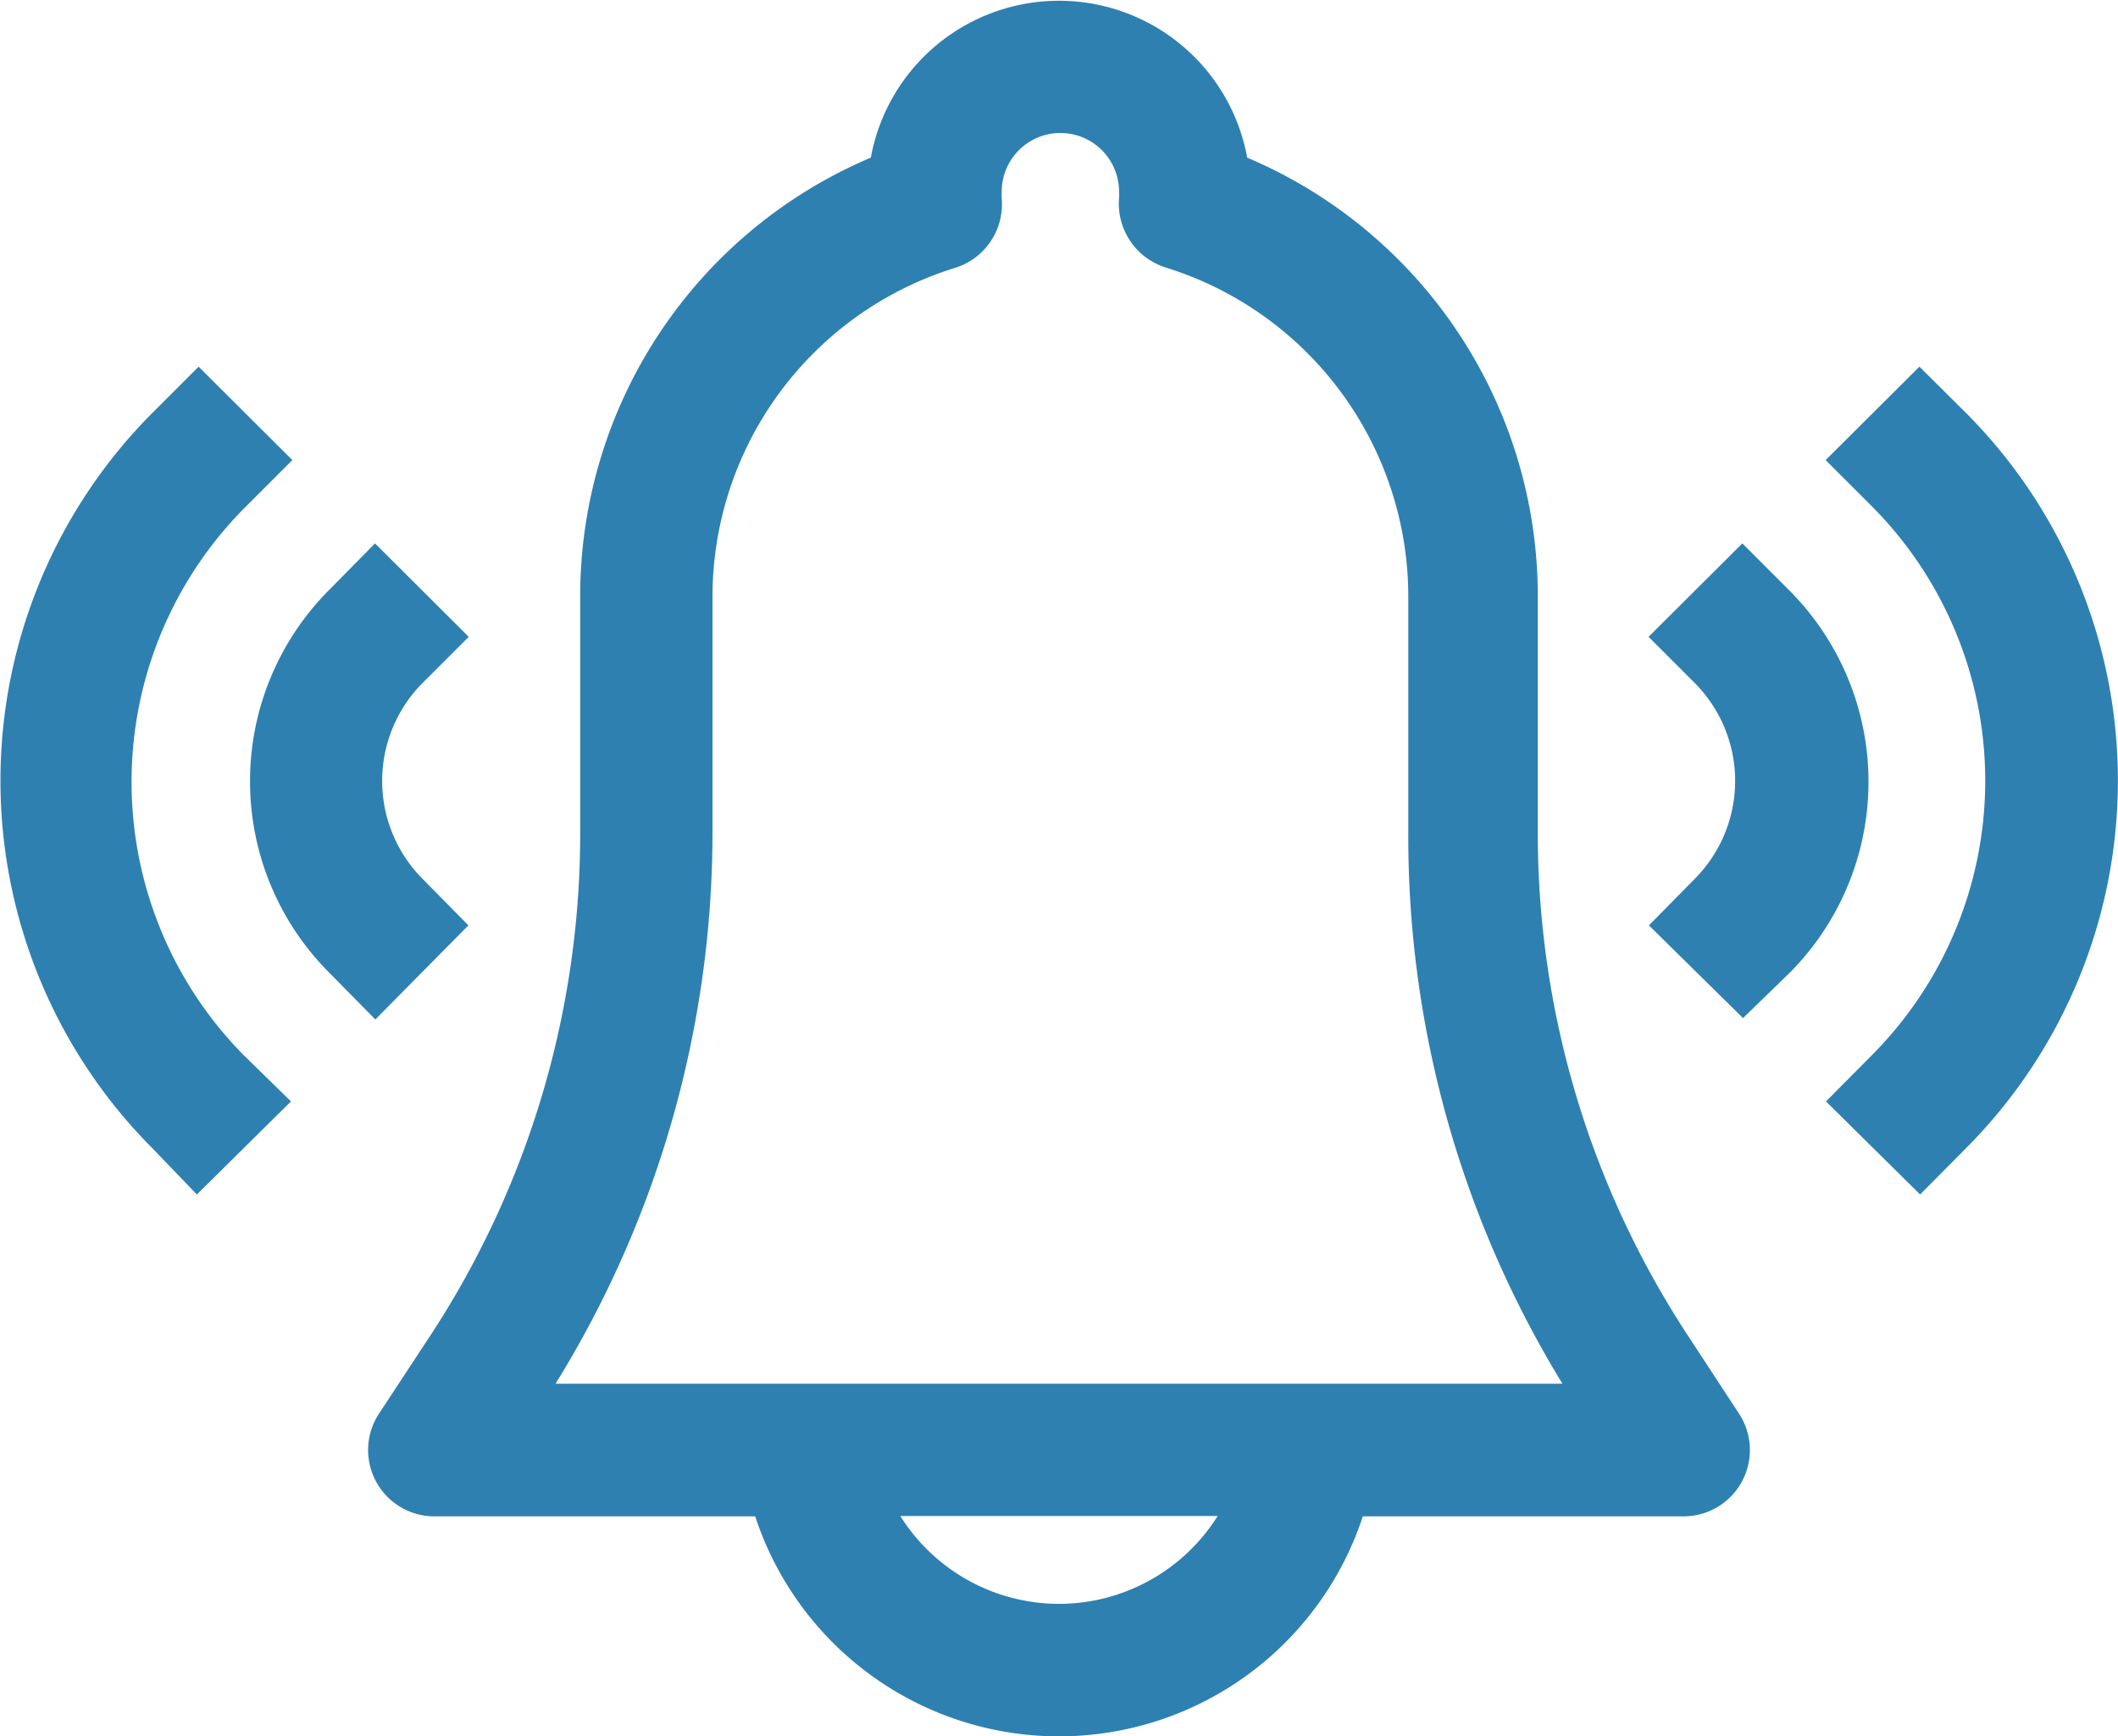 <svg xmlns="http://www.w3.org/2000/svg" width="61" height="50" viewBox="0 0 61 50"><defs><style>.cls-1{fill:#2e80b1;}</style></defs><g id="レイヤー_2" data-name="レイヤー 2"><g id="レイヤー_1-2" data-name="レイヤー 1"><path class="cls-1" d="M48.65,38.52A26.35,26.35,0,0,1,44.29,24V17.21A13.72,13.72,0,0,0,35.92,4.54a5.51,5.51,0,0,0-10.84,0,13.72,13.72,0,0,0-8.37,12.67V24a26.35,26.35,0,0,1-4.36,14.53l-1.44,2.19a1.91,1.91,0,0,0,1.59,2.95h9.25a9.21,9.21,0,0,0,17.5,0H48.5a1.91,1.91,0,0,0,1.59-2.95ZM30.5,46.19a5.4,5.4,0,0,1-4.57-2.53h9.14A5.4,5.4,0,0,1,30.5,46.19ZM16,39.85A30.17,30.17,0,0,0,20.52,24V17.21a9.92,9.92,0,0,1,7-9.5,1.92,1.92,0,0,0,1.33-2,1.15,1.15,0,0,1,0-.19,1.69,1.69,0,1,1,3.38,0,1.09,1.09,0,0,1,0,.18,1.93,1.93,0,0,0,1.33,2,9.93,9.93,0,0,1,7,9.5V24A30.17,30.17,0,0,0,45,39.85Z"/><path class="cls-1" d="M51.53,17l-1.35-1.35-2.7,2.69,1.35,1.35a4,4,0,0,1,0,5.6l-1.34,1.36,2.71,2.67L51.56,28A7.8,7.8,0,0,0,51.53,17Z"/><path class="cls-1" d="M55.28,10.56l-2.7,2.69,1.35,1.35a11.2,11.2,0,0,1,0,15.77l-1.34,1.35,2.71,2.68,1.34-1.35a15,15,0,0,0,0-21.14Z"/><path class="cls-1" d="M13.49,26.65l-1.34-1.36a4,4,0,0,1,0-5.6l1.35-1.35-2.7-2.69L9.47,17a7.8,7.8,0,0,0,0,11l1.34,1.36Z"/><path class="cls-1" d="M7.07,14.6l1.35-1.35-2.7-2.69L4.37,11.91a15,15,0,0,0,0,21.14L5.67,34.4l2.71-2.68L7,30.37A11.2,11.2,0,0,1,7.07,14.6Z"/></g></g></svg>